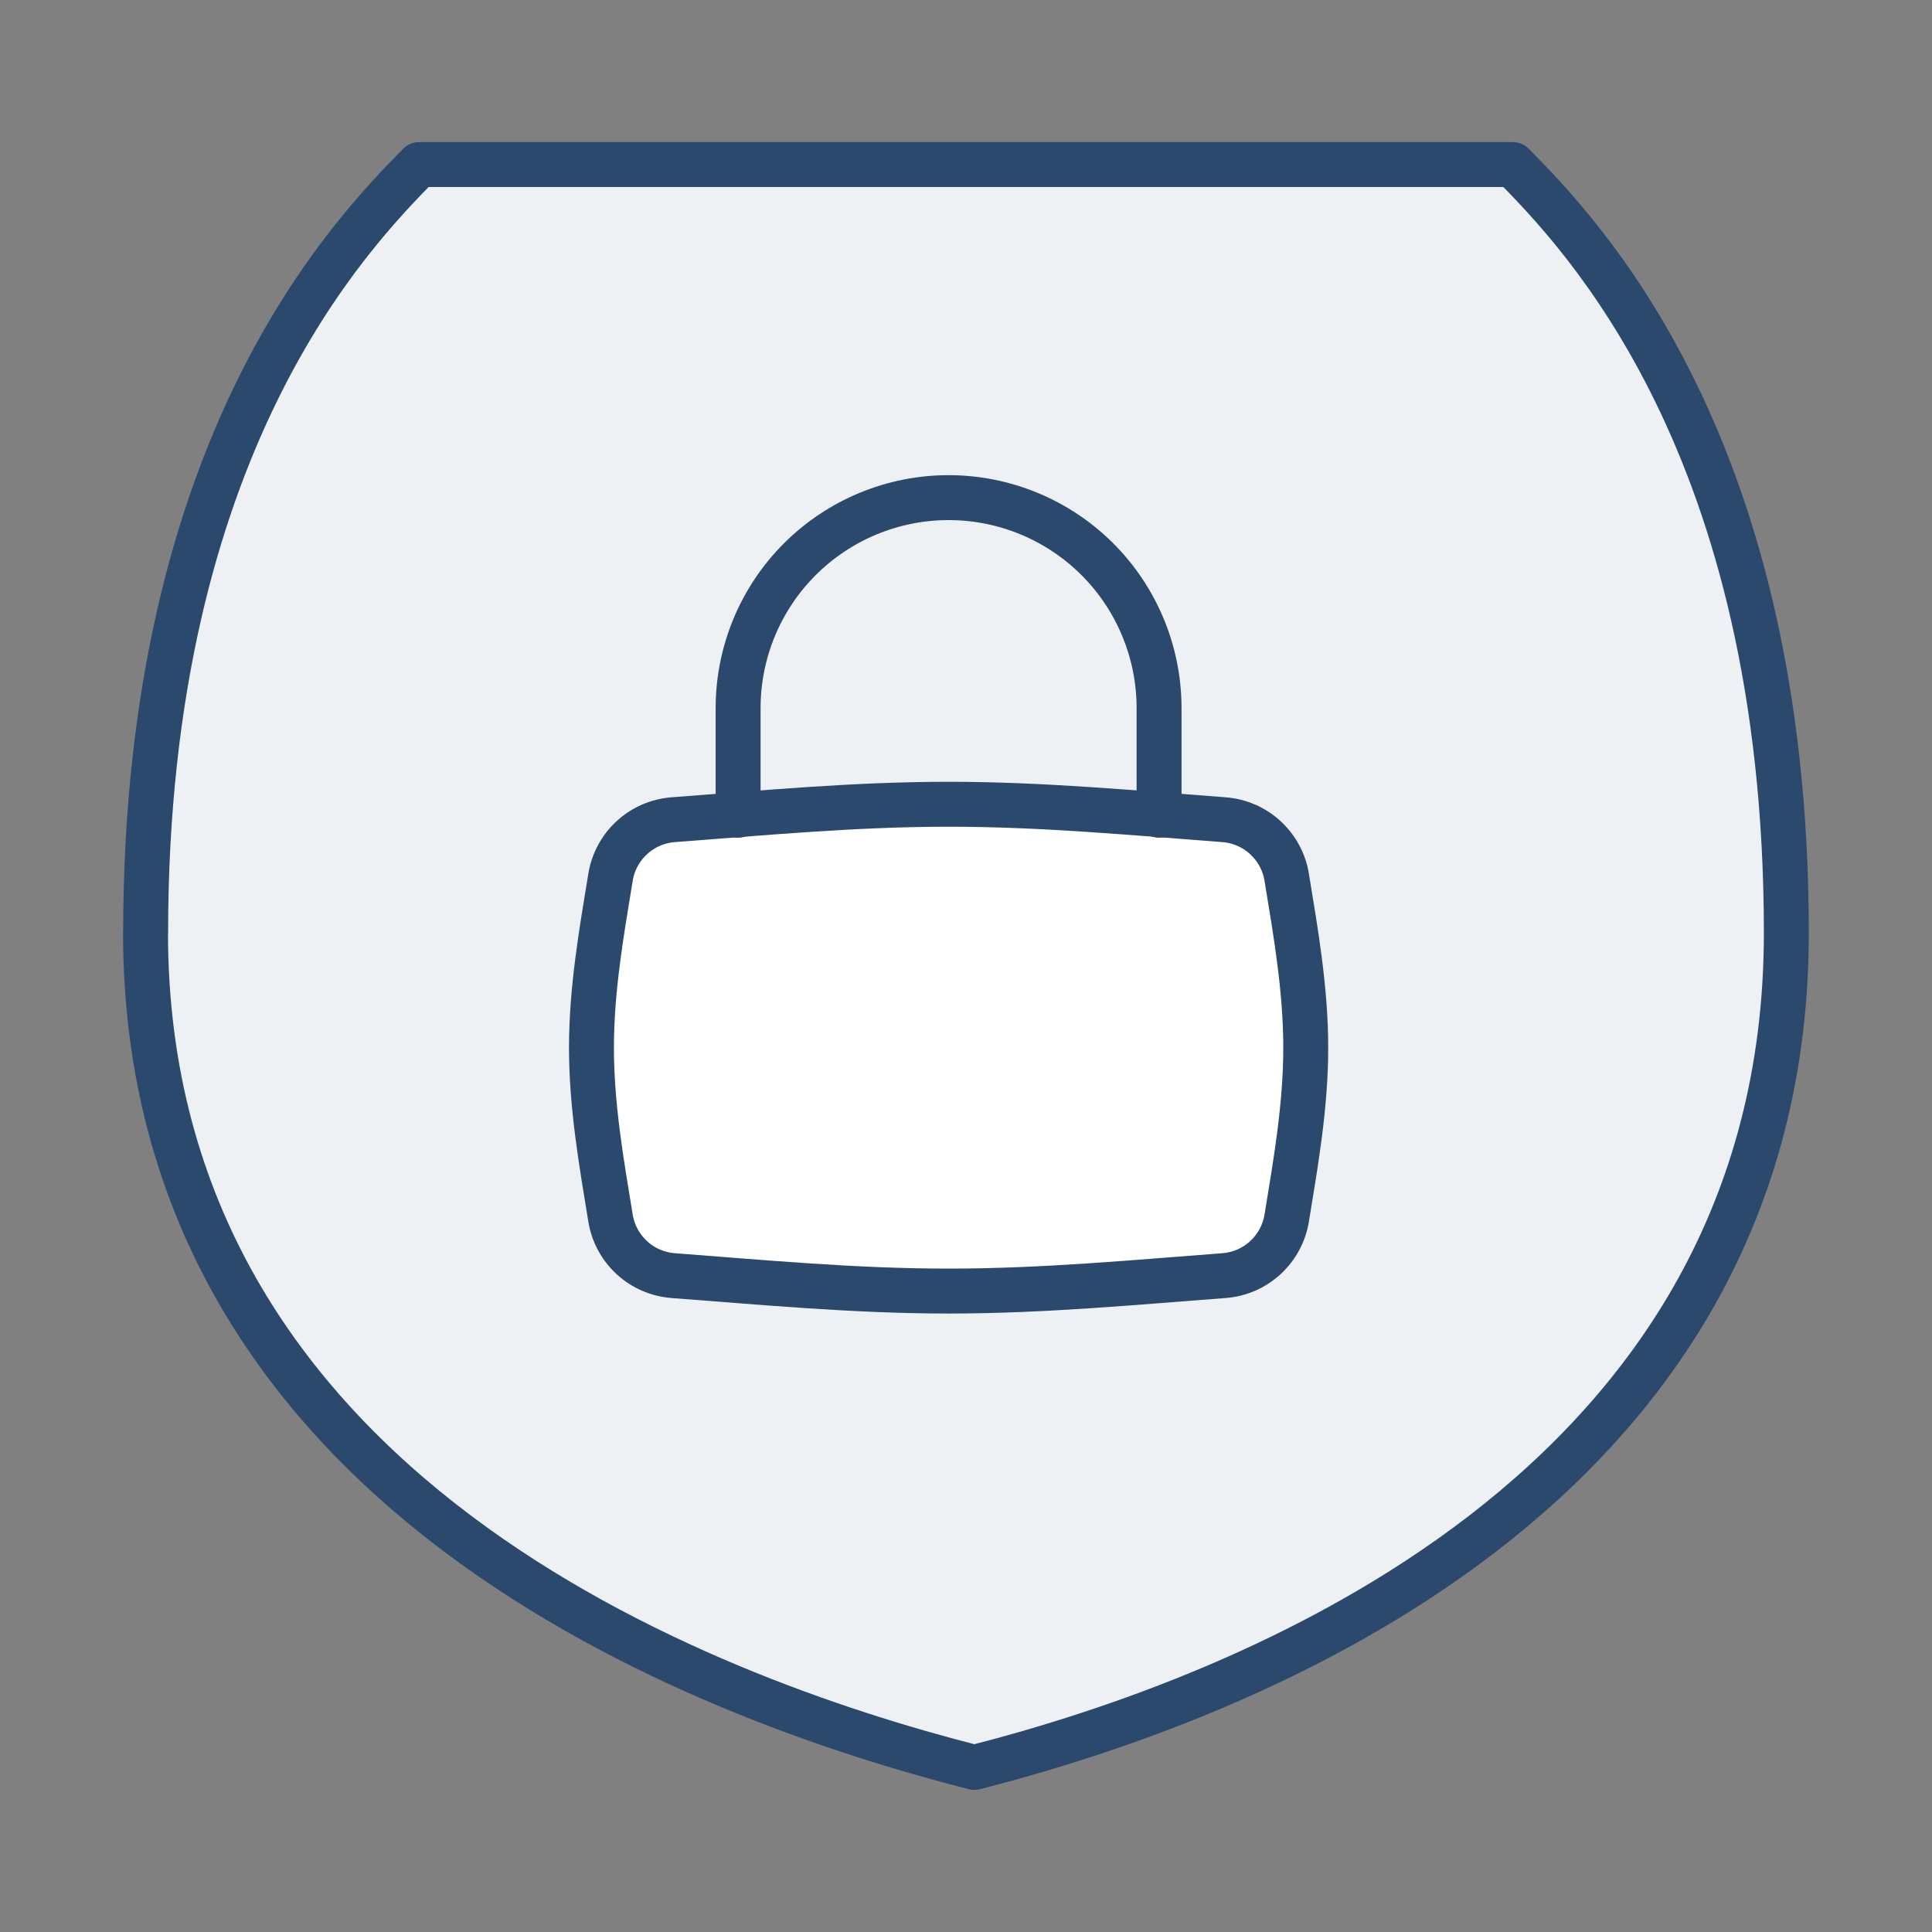 <svg xmlns="http://www.w3.org/2000/svg" width="86" height="86" viewBox="0 0 86 86" fill="none"><rect x="0" y="0" width="86" height="86" fill="#808080" stroke="none"/><path d="M6.483 41.528C6.483 19.764 15.608 10.434 18.657 7.325H67.342C70.392 10.434 79.516 19.764 79.516 41.528C79.516 66.394 55.539 75.566 43.371 78.674C31.191 75.566 6.478 66.394 6.478 41.522L6.483 41.528Z" fill="#EEF1F4"></path><path d="M27.176 54.22C27.286 54.897 27.619 55.516 28.123 55.981C28.627 56.445 29.272 56.727 29.954 56.781C33.887 57.076 37.996 57.47 42.229 57.47C46.455 57.47 50.565 57.076 54.497 56.781C55.18 56.727 55.825 56.445 56.328 55.981C56.832 55.516 57.166 54.897 57.276 54.22C57.676 51.777 58.123 49.24 58.123 46.638C58.123 44.03 57.676 41.493 57.276 39.05C57.166 38.374 56.832 37.754 56.328 37.29C55.825 36.825 55.18 36.543 54.497 36.489C50.565 36.195 46.455 35.8 42.229 35.8C37.996 35.8 33.887 36.195 29.954 36.489C29.272 36.543 28.627 36.825 28.123 37.29C27.619 37.754 27.286 38.374 27.176 39.05C26.776 41.493 26.328 44.03 26.328 46.638C26.328 49.24 26.776 51.777 27.176 54.22Z" fill="white"></path><path d="M6.483 41.528C6.483 19.764 15.608 10.434 18.657 7.325H67.342C70.392 10.434 79.516 19.764 79.516 41.528C79.516 66.394 55.539 75.566 43.371 78.674C31.191 75.566 6.478 66.394 6.478 41.522L6.483 41.528Z" stroke="#2A496D" stroke-width="2" stroke-linecap="round" stroke-linejoin="round"></path><path d="M51.594 36.289V31.52C51.594 29.036 50.607 26.652 48.85 24.895C47.093 23.139 44.71 22.151 42.225 22.151C39.741 22.151 37.358 23.139 35.601 24.895C33.843 26.652 32.856 29.036 32.856 31.52V36.289" stroke="#2A496D" stroke-width="2" stroke-linecap="round" stroke-linejoin="round"></path><path d="M27.176 54.22C27.286 54.897 27.619 55.516 28.123 55.981C28.627 56.445 29.272 56.727 29.954 56.781C33.887 57.076 37.996 57.47 42.229 57.47C46.455 57.47 50.565 57.076 54.497 56.781C55.18 56.727 55.825 56.445 56.328 55.981C56.832 55.516 57.166 54.897 57.276 54.22C57.676 51.777 58.123 49.24 58.123 46.638C58.123 44.03 57.676 41.493 57.276 39.05C57.166 38.374 56.832 37.754 56.328 37.29C55.825 36.825 55.18 36.543 54.497 36.489C50.565 36.195 46.455 35.8 42.229 35.8C37.996 35.8 33.887 36.195 29.954 36.489C29.272 36.543 28.627 36.825 28.123 37.29C27.619 37.754 27.286 38.374 27.176 39.05C26.776 41.493 26.328 44.03 26.328 46.638C26.328 49.24 26.776 51.777 27.176 54.22Z" stroke="#2A496D" stroke-width="2" stroke-linecap="round" stroke-linejoin="round"></path></svg>